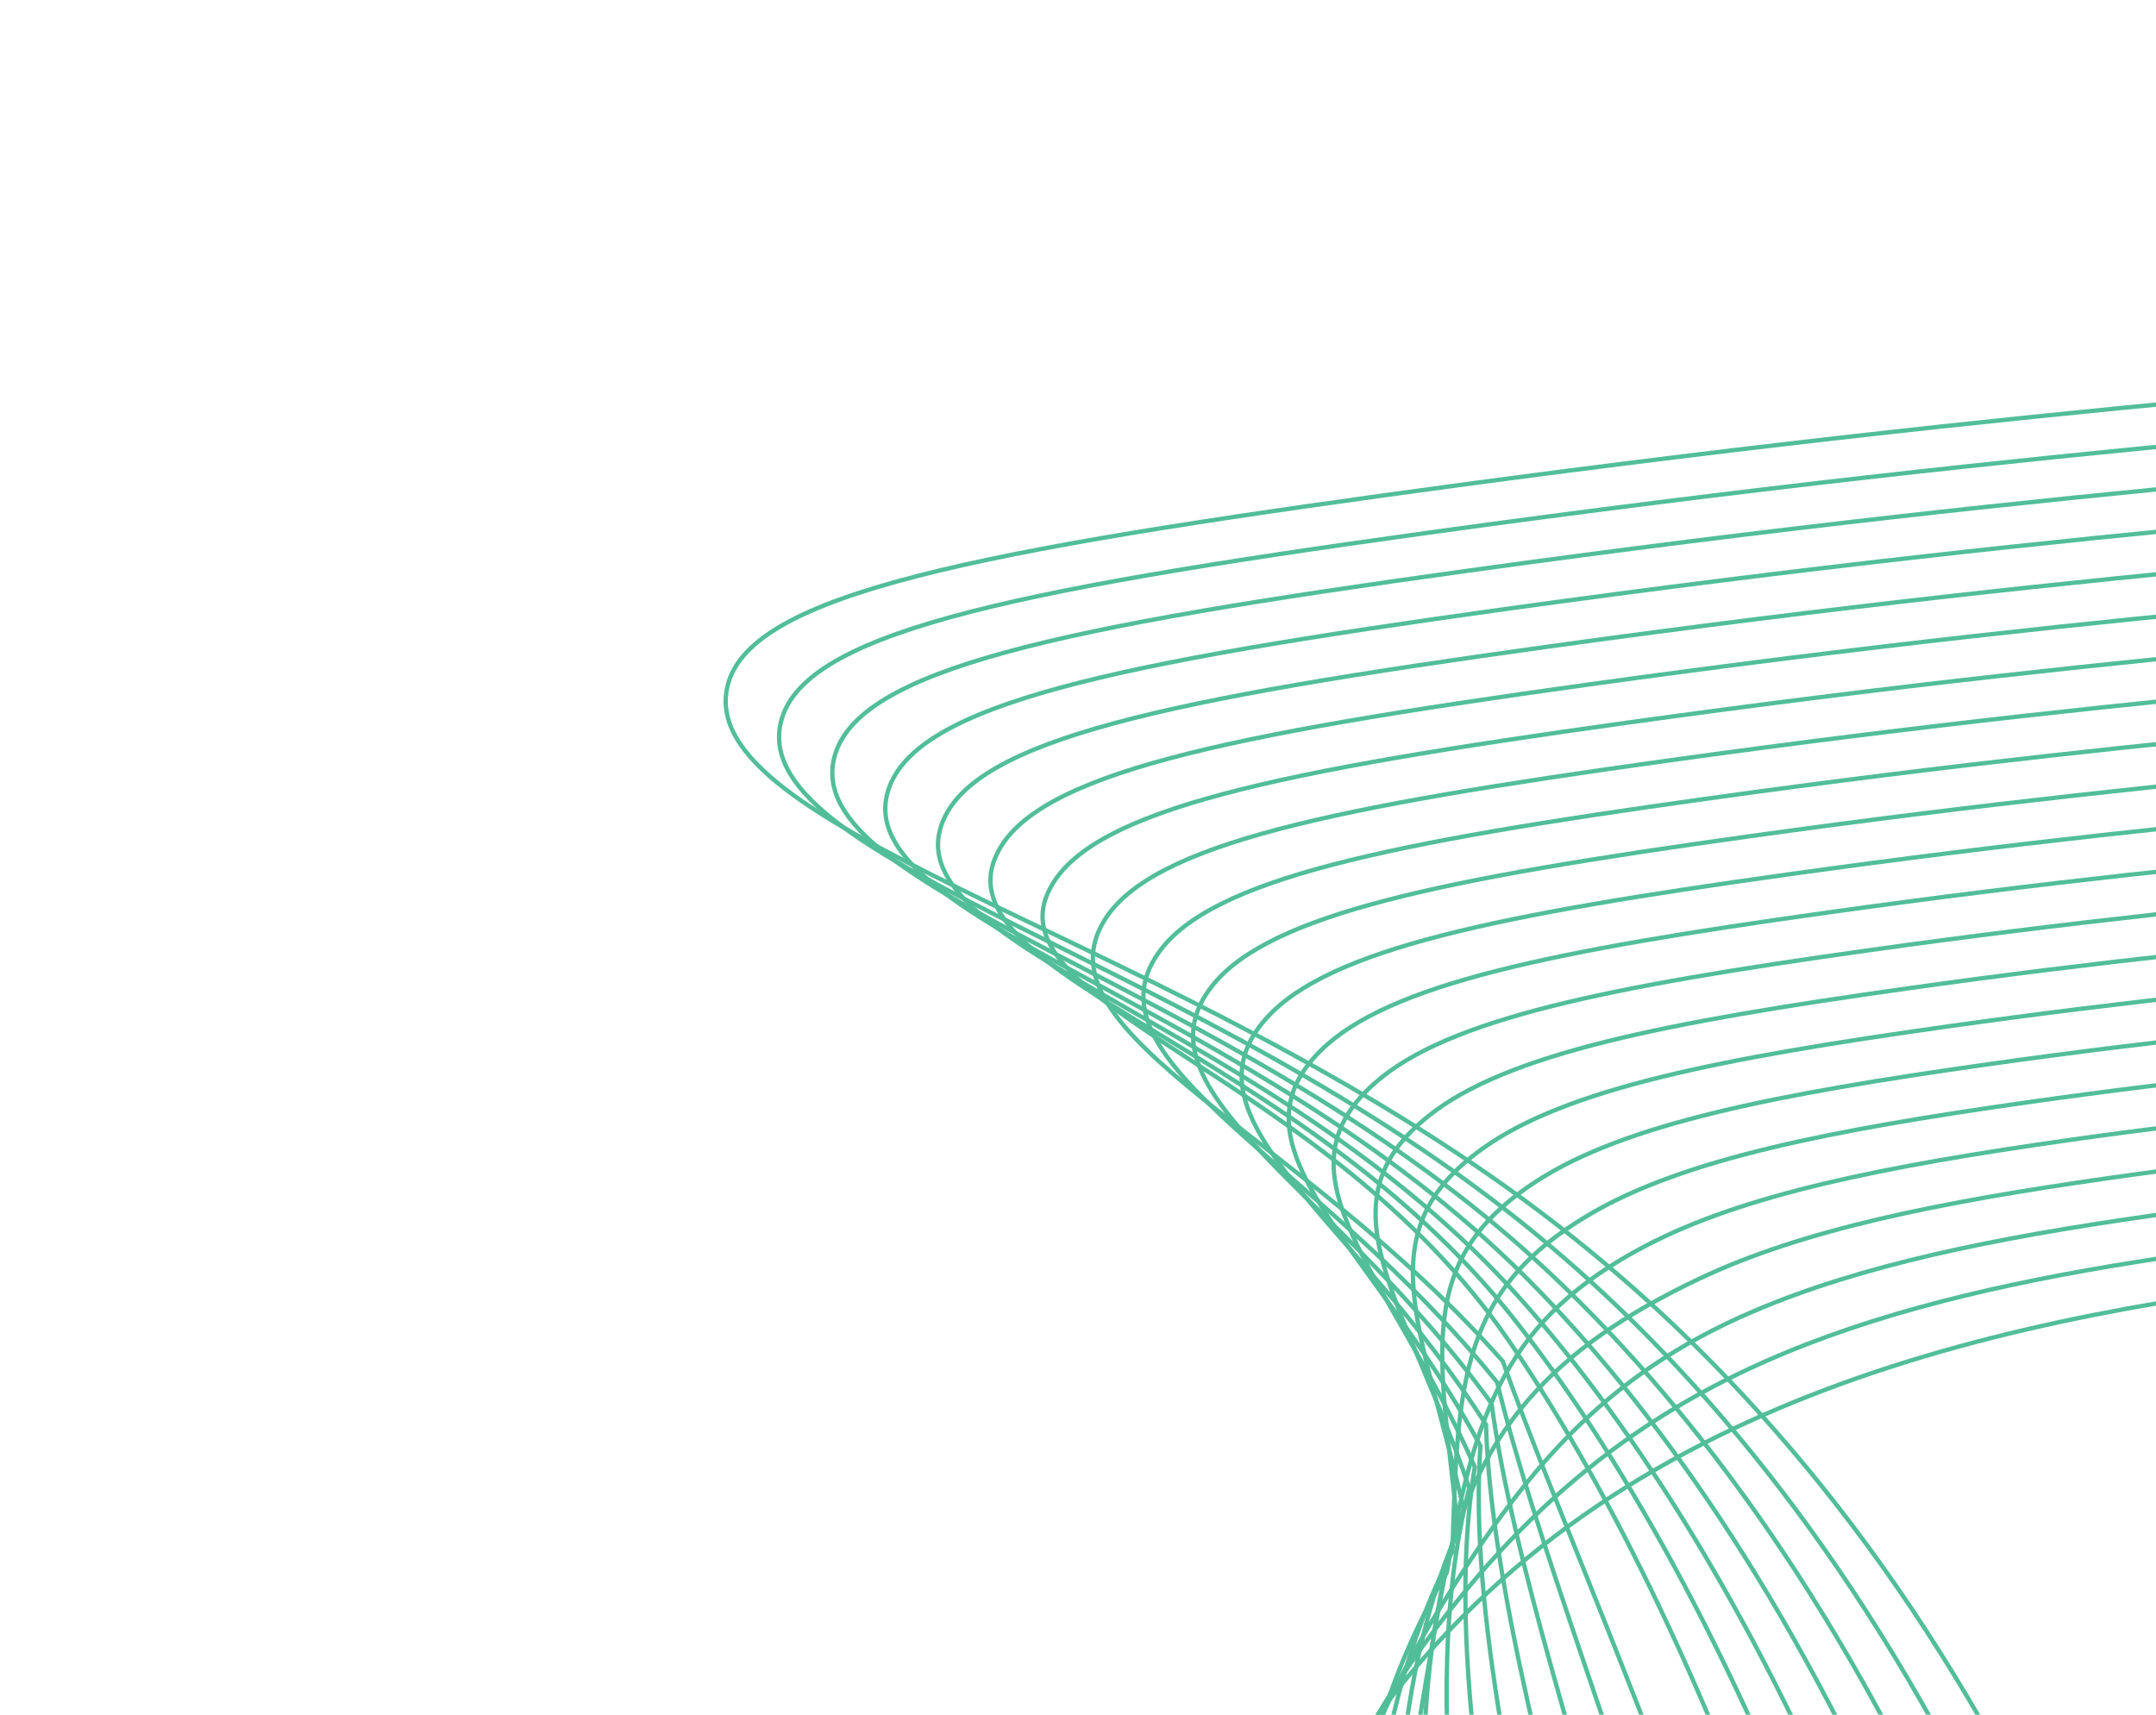 <svg width="484" height="385" viewBox="0 0 484 385" fill="none" xmlns="http://www.w3.org/2000/svg"><path d="M527.121 675.061C502.936 436.913 419.509 327.866 346.143 272.408C264.263 210.518 158.226 187.648 163.074 155.291C166.176 134.571 212.538 124.798 311.303 111.134C610.797 69.691 678.317 91.198 716.622 40.545C770.3 -30.407 674.837 -121.649 722.66 -243.529C757.788 -333.044 848.038 -382.633 922.465 -411.031" stroke="#52BE99" stroke-width="0.974" stroke-miterlimit="10"/><path d="M515.409 676.238C491.25 444.553 412.329 332.679 344.88 277.16C269.503 215.116 168.724 194.022 175.193 162.62C179.35 142.43 224.905 132.865 320.289 119.658C610.125 79.509 678.837 100.333 716.129 49.804C768.754 -22.063 664.277 -114.197 708.471 -238.897C709.435 -241.616 710.419 -244.279 711.477 -246.919C746.46 -334.055 837.124 -384.673 911.595 -414.251" stroke="#52BE99" stroke-width="0.974" stroke-miterlimit="10"/><path d="M503.702 677.399C479.574 452.196 405.318 337.618 343.627 281.9C274.863 219.796 179.242 200.378 187.324 169.938C192.54 150.273 237.291 140.913 329.287 128.176C609.443 89.343 679.555 109.586 715.644 59.04C767.481 -13.562 653.674 -106.814 694.288 -234.289C695.178 -237.086 696.065 -239.874 697.093 -242.61C730.658 -331.924 824.051 -385.907 900.728 -417.488" stroke="#52BE99" stroke-width="0.974" stroke-miterlimit="10"/><path d="M491.994 678.569C467.879 459.812 398.49 342.741 342.374 286.647C280.322 224.621 189.773 206.733 199.456 177.267C205.745 158.121 249.667 148.988 338.282 136.7C608.79 99.177 680.166 118.767 715.159 68.283C766.061 -5.153 643.025 -99.458 680.104 -229.673C680.927 -232.564 681.757 -235.448 682.701 -238.28C713.404 -330.298 810.969 -387.12 889.848 -420.706" stroke="#52BE99" stroke-width="0.974" stroke-miterlimit="10"/><path d="M480.283 679.74C456.204 467.449 391.842 348.085 341.118 291.397C285.855 229.636 200.318 213.08 211.586 184.593C218.952 165.965 262.048 157.052 347.278 145.222C608.123 109.006 680.766 127.941 714.668 77.526C764.631 3.227 632.326 -92.132 665.906 -225.063C666.666 -228.045 667.428 -231.029 668.307 -233.981C696.91 -328.415 797.886 -388.356 878.984 -423.951" stroke="#52BE99" stroke-width="0.974" stroke-miterlimit="10"/><path d="M468.572 680.909C444.527 475.081 385.378 353.694 339.867 296.137C291.435 234.892 210.872 219.429 223.716 191.91C232.172 173.798 274.426 165.11 356.276 153.739C607.46 118.825 681.358 137.096 714.182 86.761C763.19 11.6 621.583 -84.835 651.731 -220.452C652.415 -223.533 653.094 -226.617 653.928 -229.671C680.454 -326.509 784.821 -389.597 868.124 -427.186" stroke="#52BE99" stroke-width="0.974" stroke-miterlimit="10"/><path d="M456.861 682.074C432.839 482.712 379.075 359.621 338.608 300.888C296.973 240.463 221.446 225.765 235.843 199.24C245.395 181.638 286.813 173.181 365.265 162.267C606.786 128.658 681.939 146.254 713.688 96.007C761.738 19.962 610.793 -77.546 637.541 -215.833C638.159 -219.021 638.758 -222.195 639.536 -225.345C664.001 -324.575 771.745 -390.812 857.249 -430.406" stroke="#52BE99" stroke-width="0.974" stroke-miterlimit="10"/><path d="M445.152 683.246C421.157 490.348 360.798 371.577 337.354 305.636C291.798 254.111 232.037 232.113 247.973 206.566C258.632 189.479 299.183 181.242 374.278 170.795C606.136 138.494 682.527 155.411 713.216 105.257C760.289 28.325 599.98 -70.265 623.371 -211.208C623.915 -214.485 624.446 -217.77 625.165 -221.027C647.597 -322.644 758.683 -392.054 846.398 -433.639" stroke="#52BE99" stroke-width="0.974" stroke-miterlimit="10"/><path d="M433.44 684.415C409.473 497.977 352.405 377.817 336.097 310.382C295.73 260.336 242.64 238.463 260.101 213.89C271.876 197.318 311.552 189.304 383.256 179.313C605.447 148.331 683.075 164.544 712.713 114.49C758.794 36.662 589.094 -63.011 609.168 -206.6C609.638 -209.972 610.096 -213.356 610.758 -216.719C631.18 -320.716 745.585 -393.276 835.511 -436.876" stroke="#52BE99" stroke-width="0.974" stroke-miterlimit="10"/><path d="M421.734 685.584C397.794 505.611 344.023 384.062 334.845 315.131C299.665 266.565 253.261 244.819 272.234 221.214C285.131 205.163 323.937 197.367 392.254 187.835C604.799 158.148 683.631 173.675 712.224 123.73C757.305 44.993 578.189 -55.754 594.98 -201.988C595.38 -205.455 595.769 -208.939 596.37 -212.407C614.796 -318.777 732.508 -394.506 824.643 -440.109" stroke="#52BE99" stroke-width="0.974" stroke-miterlimit="10"/><path d="M410.024 686.752C386.112 513.239 335.635 390.304 333.592 319.879C303.601 272.793 263.895 251.185 284.363 228.543C298.396 213.018 336.32 205.433 401.241 196.354C604.114 167.972 684.168 182.798 711.729 132.972C755.79 53.318 567.242 -48.503 580.788 -197.374C581.112 -200.941 581.437 -204.521 581.974 -208.091C598.424 -316.838 719.425 -395.734 813.766 -443.341" stroke="#52BE99" stroke-width="0.974" stroke-miterlimit="10"/><path d="M398.306 687.921C374.425 520.881 327.245 396.54 332.346 324.628C307.544 279.022 274.541 257.561 296.5 235.876C311.675 220.886 348.705 213.503 410.252 204.89C603.462 177.812 684.714 191.93 711.256 142.219C754.286 61.637 556.293 -41.241 566.618 -192.751C566.869 -196.417 567.12 -200.082 567.613 -203.764C582.101 -314.883 706.372 -396.951 802.922 -446.56" stroke="#52BE99" stroke-width="0.974" stroke-miterlimit="10"/><path d="M386.597 689.09C362.744 528.51 318.854 402.791 331.079 329.371C311.466 285.246 285.179 263.946 308.619 243.192C324.939 228.744 361.075 221.56 419.238 213.405C602.791 187.62 685.228 201.035 710.757 151.458C752.733 69.94 545.271 -33.991 552.422 -188.143C552.595 -191.902 552.787 -195.678 553.208 -199.469C565.762 -312.956 693.268 -398.202 792.039 -449.808" stroke="#52BE99" stroke-width="0.974" stroke-miterlimit="10"/><path d="M374.893 690.251C351.063 536.143 310.47 409.037 329.832 334.119C315.408 291.477 295.833 270.346 320.752 250.517C338.222 236.617 373.455 229.623 428.234 221.925C602.123 197.458 685.751 210.147 710.272 160.701C751.18 78.234 534.229 -26.736 538.237 -183.525C538.334 -187.384 538.461 -191.26 538.817 -195.146C549.434 -311.006 680.2 -399.417 781.174 -453.049" stroke="#52BE99" stroke-width="0.974" stroke-miterlimit="10"/><path d="M363.179 691.427C339.379 543.778 302.082 415.279 328.573 338.866C319.338 297.704 306.485 276.753 332.888 257.845C351.508 244.504 385.838 237.688 437.231 230.464C601.457 207.302 686.245 219.266 709.782 169.957C749.603 86.54 523.193 -19.45 524.049 -178.897C524.072 -182.851 524.136 -186.825 524.428 -190.814C533.129 -309.053 667.125 -400.629 770.3 -456.249" stroke="#52BE99" stroke-width="0.974" stroke-miterlimit="10"/><path d="M351.468 692.596C327.694 551.41 293.692 421.522 327.316 343.614C323.271 303.93 317.139 283.173 345.009 265.166C364.783 252.391 398.211 245.751 446.225 238.97C600.785 217.115 686.733 228.352 709.293 179.182C748.007 94.804 512.104 -12.198 509.876 -174.292C509.822 -178.343 509.823 -182.415 510.06 -186.523C516.833 -307.128 654.043 -401.873 759.415 -459.5" stroke="#52BE99" stroke-width="0.974" stroke-miterlimit="10"/><path d="M339.76 693.766C316.017 559.042 285.317 427.771 326.062 348.36C327.192 310.171 327.798 289.605 357.142 272.491C378.067 260.292 410.591 253.813 455.211 247.489C600.108 226.939 687.204 237.446 708.793 188.419C746.377 103.074 500.992 -4.925 495.665 -169.687C495.531 -173.837 495.472 -178.006 495.64 -182.204C500.554 -305.191 640.972 -403.11 748.559 -462.727" stroke="#52BE99" stroke-width="0.974" stroke-miterlimit="10"/><path d="M328.035 694.933C304.319 566.673 276.905 434.008 324.795 353.108C331.125 316.386 338.434 296.042 369.254 279.819C391.317 268.19 422.954 261.875 464.2 256.017C599.432 236.77 687.67 246.544 708.302 197.666C744.75 111.348 489.882 2.366 481.495 -165.065C481.28 -169.309 481.163 -173.578 481.266 -177.879C484.285 -303.257 627.894 -404.326 737.702 -465.951" stroke="#52BE99" stroke-width="0.974" stroke-miterlimit="10"/><path d="M316.331 696.101C292.662 574.315 305.853 455.344 323.555 357.856C330.178 321.375 349.101 302.491 381.4 287.145C404.613 276.102 435.35 269.94 473.212 264.54C598.787 246.603 688.145 255.639 707.829 206.91C743.092 119.611 478.743 9.657 467.302 -160.453C467.012 -164.79 466.835 -169.167 466.873 -173.568C468.019 -301.329 614.811 -405.547 726.82 -469.19" stroke="#52BE99" stroke-width="0.974" stroke-miterlimit="10"/><path d="M304.622 697.274C280.963 581.935 267.837 451.698 322.292 362.601C341.938 330.462 359.739 308.946 393.524 294.47C417.885 284.019 447.72 278.005 482.201 273.063C598.114 256.429 688.584 264.731 707.332 216.151C741.402 127.871 467.582 16.96 453.108 -155.836C452.739 -160.274 452.512 -164.745 452.479 -169.253C452.021 -299.401 601.734 -406.782 715.953 -472.428" stroke="#52BE99" stroke-width="0.974" stroke-miterlimit="10"/><path d="M292.916 698.443C269.281 589.574 255.467 455.626 321.041 367.348C344.303 336.035 370.385 315.406 405.655 301.794C431.162 291.94 460.104 286.068 491.197 281.586C597.451 266.257 689.235 273.898 706.848 225.393C739.313 135.984 456.165 24.297 438.925 -151.222C438.468 -155.753 438.19 -160.324 438.093 -164.936C435.651 -297.484 588.656 -408.012 705.077 -475.652" stroke="#52BE99" stroke-width="0.974" stroke-miterlimit="10"/><path d="M281.209 699.615C257.604 597.211 243.373 458.991 319.791 372.1C435.001 241.114 677.917 315.863 706.362 234.633C738.789 142.036 429.817 25.723 423.707 -160.621C419.283 -295.561 575.585 -409.252 694.214 -478.881" stroke="#52BE99" stroke-width="0.974" stroke-miterlimit="10"/></svg>